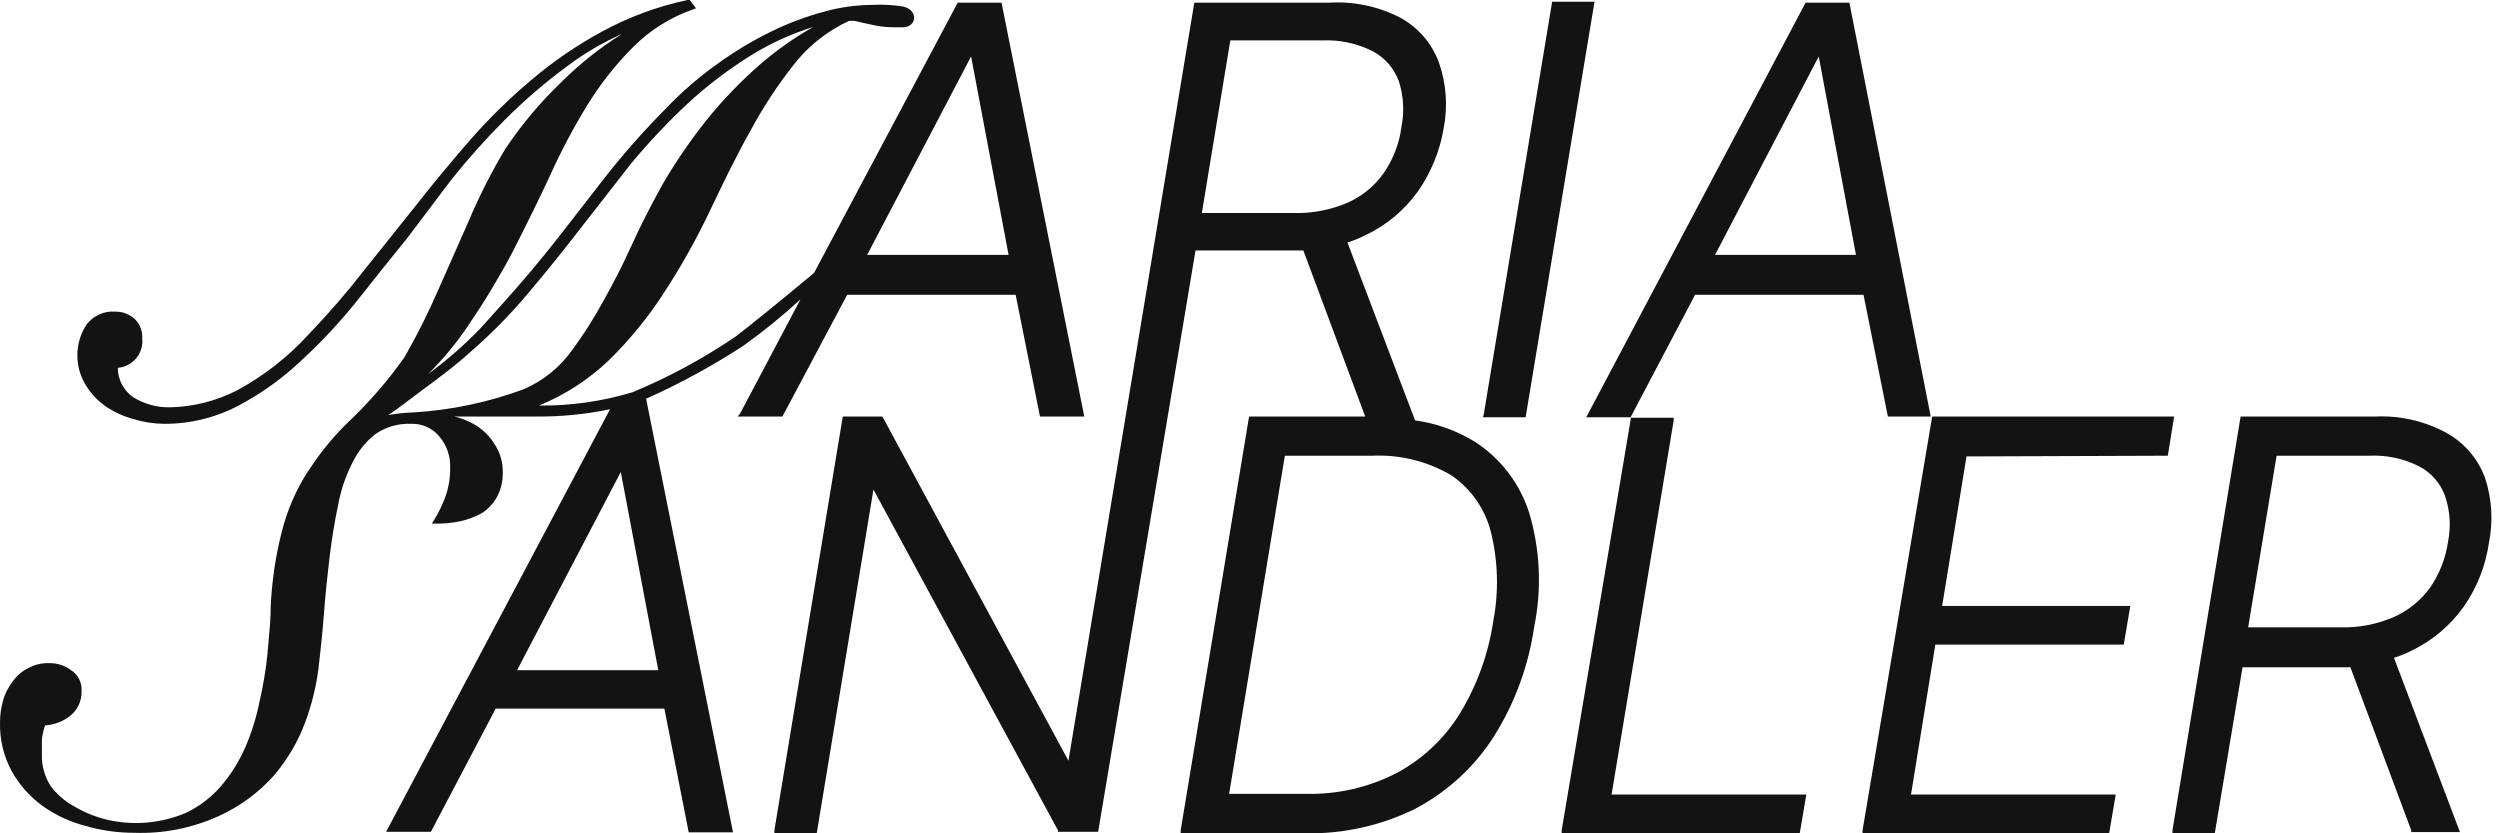 <?xml version="1.0" encoding="UTF-8"?> <svg xmlns="http://www.w3.org/2000/svg" width="108" height="36" viewBox="0 0 108 36" fill="none"> <path fill-rule="evenodd" clip-rule="evenodd" d="M31.866 17.994H33.801L36.598 12.735H43.876L44.927 17.994H46.841L43.266 0.116H41.373L35.168 11.789C33.906 12.841 32.245 14.197 31.771 14.544C30.377 15.492 28.89 16.295 27.333 16.942C26.021 17.34 24.656 17.535 23.285 17.52C24.399 17.064 25.419 16.405 26.292 15.575C27.222 14.666 28.044 13.653 28.743 12.557C29.463 11.444 30.11 10.284 30.678 9.086C31.245 7.898 31.803 6.741 32.402 5.679C32.947 4.661 33.581 3.693 34.295 2.787C34.927 1.98 35.742 1.335 36.672 0.904C36.756 0.896 36.84 0.896 36.924 0.904L37.387 1.01L37.934 1.125C38.139 1.159 38.346 1.176 38.554 1.178H39.08C39.438 1.115 39.49 0.883 39.49 0.757C39.49 0.631 39.406 0.379 39.028 0.284C38.59 0.213 38.146 0.188 37.703 0.21C36.991 0.214 36.284 0.313 35.599 0.505C34.809 0.717 34.041 1.006 33.307 1.367C32.493 1.765 31.715 2.233 30.983 2.766C30.179 3.338 29.433 3.986 28.753 4.701C27.804 5.657 26.912 6.668 26.082 7.73C25.828 8.056 25.569 8.39 25.308 8.728C24.726 9.48 24.129 10.253 23.526 11C22.709 12.015 21.845 12.974 20.961 13.956L20.782 14.155C20.081 14.887 19.318 15.556 18.5 16.153C19.148 15.513 19.729 14.808 20.235 14.05C20.928 13.035 21.564 11.982 22.138 10.895C22.706 9.78 23.253 8.676 23.758 7.593C24.232 6.539 24.773 5.517 25.377 4.533C25.934 3.628 26.594 2.792 27.344 2.04C28.071 1.307 28.956 0.749 29.931 0.41L30.068 0.358L29.794 0H29.7C28.414 0.273 27.174 0.73 26.019 1.357C24.925 1.949 23.895 2.654 22.948 3.46C22.011 4.248 21.136 5.105 20.329 6.026C19.53 6.941 18.741 7.887 17.984 8.855L15.723 11.684C14.986 12.632 14.199 13.541 13.368 14.408C12.465 15.406 11.398 16.242 10.213 16.879C9.34 17.319 8.382 17.563 7.405 17.594C6.832 17.617 6.265 17.471 5.775 17.173C5.564 17.032 5.391 16.842 5.272 16.618C5.152 16.394 5.09 16.144 5.091 15.89C5.246 15.877 5.397 15.833 5.535 15.76C5.672 15.688 5.794 15.588 5.892 15.467C5.99 15.347 6.063 15.207 6.106 15.058C6.149 14.908 6.162 14.751 6.143 14.597C6.151 14.447 6.127 14.297 6.073 14.158C6.018 14.018 5.935 13.892 5.827 13.787C5.596 13.573 5.291 13.457 4.976 13.461C4.735 13.444 4.494 13.488 4.276 13.589C4.057 13.691 3.867 13.845 3.724 14.039C3.474 14.432 3.342 14.888 3.342 15.354C3.342 15.82 3.474 16.276 3.724 16.669C3.951 17.032 4.252 17.344 4.607 17.583C4.969 17.822 5.367 17.999 5.785 18.109C6.205 18.237 6.64 18.304 7.079 18.309C8.211 18.316 9.328 18.041 10.328 17.51C11.33 16.976 12.254 16.307 13.073 15.522C13.94 14.718 14.745 13.85 15.481 12.925C16.207 11.999 16.912 11.126 17.585 10.296L19.499 7.761C20.218 6.86 20.987 6 21.802 5.185C22.641 4.341 23.545 3.564 24.504 2.86C25.234 2.309 26.024 1.843 26.86 1.472C25.904 2.072 25.019 2.778 24.221 3.576C23.325 4.437 22.525 5.393 21.833 6.426C21.227 7.438 20.692 8.492 20.235 9.58L18.899 12.599C18.475 13.571 17.998 14.519 17.469 15.438C16.791 16.399 16.023 17.293 15.176 18.109C14.505 18.737 13.912 19.443 13.41 20.212C13.385 20.253 13.357 20.292 13.325 20.328C12.794 21.145 12.404 22.044 12.169 22.989C11.9 24.042 11.742 25.121 11.695 26.207C11.695 26.71 11.645 27.256 11.592 27.834C11.581 27.956 11.57 28.08 11.559 28.205C11.489 28.913 11.373 29.616 11.212 30.308C11.075 30.991 10.867 31.657 10.591 32.296C10.325 32.902 9.971 33.466 9.54 33.968C9.122 34.449 8.61 34.839 8.036 35.114C6.94 35.579 5.723 35.679 4.565 35.398C4.077 35.273 3.61 35.078 3.177 34.82C2.791 34.605 2.454 34.311 2.189 33.957C1.929 33.554 1.797 33.081 1.81 32.601V31.928C1.837 31.728 1.882 31.53 1.947 31.339C2.328 31.313 2.693 31.178 2.998 30.95C3.169 30.822 3.306 30.655 3.398 30.462C3.489 30.27 3.533 30.058 3.524 29.846C3.535 29.67 3.499 29.494 3.42 29.337C3.34 29.18 3.22 29.047 3.072 28.952C2.8 28.747 2.466 28.64 2.126 28.647C1.806 28.637 1.49 28.713 1.211 28.867C0.939 29.002 0.707 29.205 0.538 29.456C0.348 29.7 0.208 29.979 0.127 30.277C0.043 30.581 0 30.896 0.001 31.213C-0.017 31.946 0.157 32.671 0.506 33.316C0.838 33.907 1.293 34.42 1.842 34.82C2.405 35.217 3.036 35.51 3.703 35.682C4.387 35.879 5.095 35.978 5.806 35.977C7.055 36.021 8.296 35.776 9.434 35.261C10.343 34.852 11.156 34.257 11.822 33.516C12.412 32.828 12.875 32.041 13.189 31.192C13.464 30.451 13.654 29.682 13.757 28.899C13.851 28.11 13.935 27.279 13.999 26.459C14.062 25.639 14.146 24.819 14.241 24.041C14.335 23.262 14.461 22.505 14.608 21.811C14.724 21.174 14.933 20.557 15.229 19.981C15.462 19.502 15.8 19.081 16.218 18.751C16.665 18.444 17.2 18.289 17.742 18.309C17.972 18.298 18.202 18.34 18.413 18.431C18.625 18.522 18.812 18.66 18.962 18.835C19.299 19.221 19.472 19.722 19.446 20.233C19.452 20.634 19.388 21.033 19.257 21.411C19.128 21.78 18.959 22.132 18.752 22.463L18.657 22.621H18.847C19.2 22.625 19.553 22.589 19.898 22.516C20.218 22.442 20.525 22.325 20.813 22.169C21.078 21.999 21.298 21.768 21.455 21.495C21.633 21.174 21.723 20.811 21.718 20.444C21.735 20.009 21.618 19.579 21.381 19.213C21.182 18.876 20.904 18.591 20.571 18.383C20.28 18.2 19.96 18.069 19.625 17.994H23.148C24.225 18.005 25.301 17.899 26.355 17.678L16.68 35.934H18.615L21.413 30.613H28.701L29.752 35.956H31.666L27.912 17.226C29.372 16.573 30.778 15.806 32.118 14.933C32.979 14.318 33.8 13.651 34.579 12.935L31.971 17.867L31.866 17.994ZM22.338 28.952L26.818 20.391L28.438 28.952H22.338ZM17.89 17.815C17.516 17.826 17.143 17.864 16.775 17.93C17.059 17.741 17.332 17.541 17.606 17.331L18.205 16.879L18.302 16.807C18.993 16.297 19.665 15.8 20.308 15.217C21.188 14.455 22.008 13.625 22.759 12.735C23.547 11.81 24.305 10.863 25.03 9.927C25.756 8.992 26.545 7.982 27.27 7.056C28.026 6.148 28.837 5.287 29.7 4.48C30.553 3.693 31.479 2.989 32.465 2.377C33.298 1.865 34.192 1.458 35.126 1.167C34.319 1.626 33.559 2.161 32.855 2.766C31.998 3.511 31.21 4.331 30.499 5.216C29.82 6.073 29.201 6.976 28.648 7.919C28.133 8.844 27.659 9.77 27.26 10.653C26.86 11.537 26.503 12.22 26.061 13.009C25.665 13.74 25.218 14.443 24.725 15.112C24.194 15.863 23.466 16.452 22.622 16.816C21.102 17.378 19.508 17.715 17.89 17.815ZM37.461 11.011L41.951 2.44L43.571 11.011H37.461Z" fill="#131313"></path> <path d="M68.883 0.074H67.053L64.098 17.899L64.067 18.025H65.907L68.883 0.074Z" fill="#131313"></path> <path fill-rule="evenodd" clip-rule="evenodd" d="M61.132 18.162C62.063 18.287 62.955 18.61 63.751 19.108C64.862 19.837 65.684 20.93 66.075 22.2C66.539 23.79 66.608 25.468 66.275 27.09C66.029 28.793 65.423 30.424 64.498 31.875C63.655 33.172 62.492 34.229 61.122 34.946C59.645 35.672 58.014 36.033 56.368 35.998H51.005V35.871L53.96 17.994H58.977L56.305 10.821H51.647L47.44 35.934H45.705V35.871L37.733 21.148L35.283 35.998H33.453V35.871L36.408 17.994H38.112L38.165 18.078L46.157 32.864L51.594 0.116H57.41C58.48 0.049 59.549 0.275 60.501 0.768C61.27 1.191 61.861 1.878 62.163 2.703C62.477 3.604 62.55 4.572 62.373 5.511C62.21 6.505 61.826 7.451 61.248 8.276C60.662 9.093 59.876 9.745 58.966 10.169C58.723 10.293 58.469 10.395 58.209 10.474L61.132 18.162ZM57.115 1.746H53.15L51.92 9.202H55.885C56.69 9.224 57.49 9.07 58.23 8.75C58.851 8.473 59.385 8.033 59.776 7.477C60.187 6.882 60.45 6.197 60.543 5.479C60.674 4.821 60.634 4.14 60.428 3.502C60.224 2.953 59.828 2.497 59.313 2.219C58.634 1.874 57.876 1.711 57.115 1.746ZM63.067 30.824C63.809 29.604 64.299 28.249 64.508 26.838C64.754 25.555 64.718 24.235 64.403 22.968C64.149 21.973 63.539 21.105 62.689 20.528C61.655 19.922 60.468 19.63 59.271 19.687H55.506L53.098 34.294H56.431C57.791 34.325 59.136 34.014 60.344 33.39C61.461 32.788 62.4 31.903 63.067 30.824Z" fill="#131313"></path> <path d="M93.65 19.687L93.923 17.994H83.47L80.462 35.871V35.998H91.115L91.399 34.325H82.555L83.607 27.847H91.746L92.03 26.175H83.901L84.953 19.718L93.65 19.687Z" fill="#131313"></path> <path fill-rule="evenodd" clip-rule="evenodd" d="M83.407 17.994L79.894 0.116H78.001L68.61 17.867L68.526 18.025H70.441L70.43 18.046H70.458L67.464 35.871V35.998H77.749L78.033 34.325H69.62L72.302 18.172V18.046H70.458L70.461 18.025H70.441L73.227 12.735H80.504L81.556 17.994H83.407ZM74.089 11.011L78.569 2.44L80.178 11.011H74.089Z" fill="#131313"></path> <path fill-rule="evenodd" clip-rule="evenodd" d="M105.701 18.709C106.466 19.136 107.051 19.822 107.353 20.644C107.653 21.549 107.711 22.517 107.521 23.452C107.379 24.447 107.004 25.394 106.427 26.217C105.848 27.028 105.074 27.679 104.177 28.11C103.933 28.234 103.68 28.336 103.419 28.415L106.269 35.945H104.166V35.871L101.537 28.825H96.878L95.679 35.998H93.85V35.871L96.794 17.994H102.61C103.686 17.944 104.756 18.191 105.701 18.709ZM102.326 19.687H98.35L97.12 27.101H101.085C101.89 27.125 102.691 26.971 103.43 26.648C104.052 26.369 104.589 25.93 104.986 25.376C105.389 24.788 105.651 24.115 105.754 23.41C105.887 22.751 105.844 22.069 105.628 21.432C105.431 20.88 105.033 20.422 104.513 20.149C103.837 19.806 103.083 19.647 102.326 19.687Z" fill="#131313"></path> </svg> 